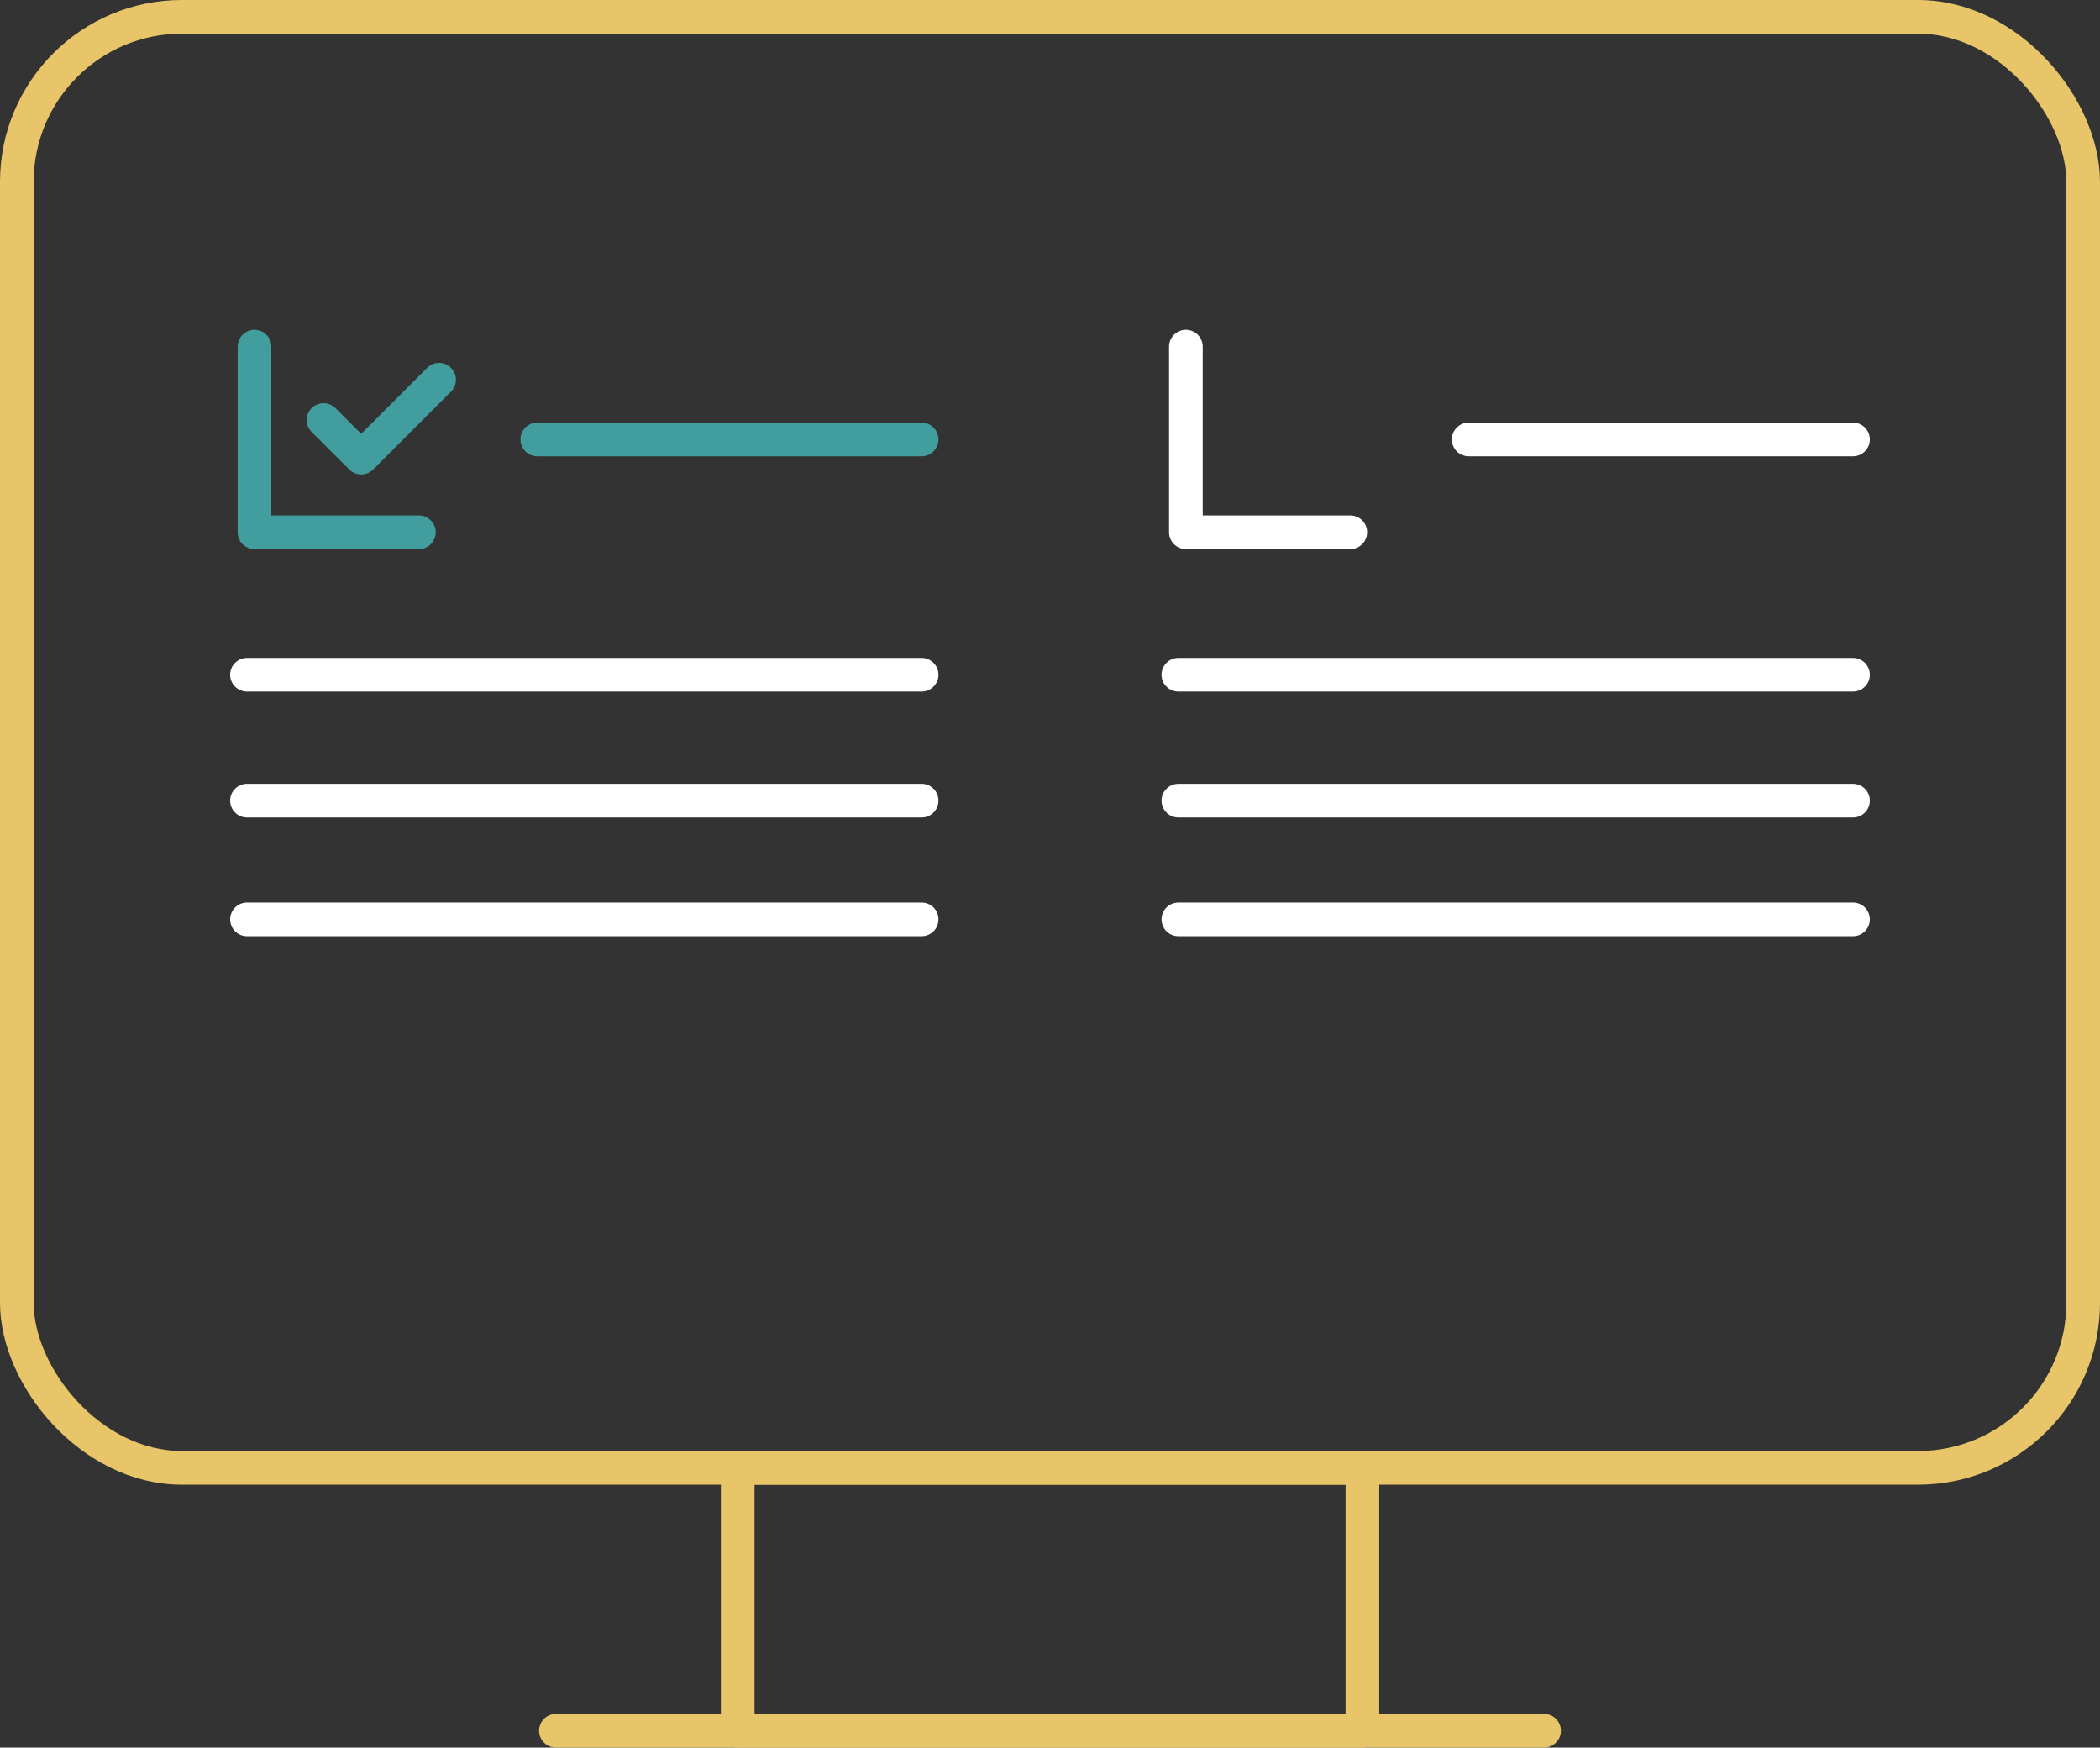 <?xml version="1.0" encoding="UTF-8"?>
<svg id="Layer_2" data-name="Layer 2" xmlns="http://www.w3.org/2000/svg" viewBox="0 0 187.14 155.74">
  <rect x="0" y="0" width="187.14" height="155.74" fill="#333333" stroke="none"/>
  <defs>
    <style>
      .cls-1 {
        stroke: #fff;
      }

      .cls-1, .cls-2, .cls-3 {
        fill: none;
        stroke-linecap: round;
        stroke-linejoin: round;
        stroke-width: 3px;
      }

      .cls-2 {
        stroke: #429d9e;
      }

      .cls-3 {
        stroke: #e7c568;
      }
    </style>
  </defs>
  <g id="Layer_1-2" data-name="Layer 1">
    <g>
      <g>
        <g>
          <line class="cls-2" x1="47.88" y1="39.16" x2="82.13" y2="39.16"/>
          <polyline class="cls-2" points="28.83 37.43 32.19 40.78 39.13 33.84"/>
          <polyline class="cls-2" points="22.68 30.89 22.68 47.43 37.33 47.43"/>
        </g>
        <line class="cls-1" x1="22.01" y1="60.13" x2="82.13" y2="60.13"/>
        <line class="cls-1" x1="22.01" y1="71.35" x2="82.13" y2="71.35"/>
        <line class="cls-1" x1="22.01" y1="81.93" x2="82.13" y2="81.93"/>
        <g>
          <line class="cls-1" x1="130.88" y1="39.16" x2="165.13" y2="39.16"/>
          <polyline class="cls-1" points="105.68 30.89 105.68 47.43 120.33 47.43"/>
        </g>
        <line class="cls-1" x1="105.01" y1="60.13" x2="165.13" y2="60.13"/>
        <line class="cls-1" x1="105.01" y1="71.35" x2="165.13" y2="71.35"/>
        <line class="cls-1" x1="105.01" y1="81.93" x2="165.13" y2="81.93"/>
      </g>
      <g>
        <rect class="cls-3" x="1.5" y="1.5" width="184.14" height="129.31" rx="14.71" ry="14.71"/>
        <rect class="cls-3" x="65.74" y="130.81" width="55.67" height="23.43"/>
        <line class="cls-3" x1="137.6" y1="154.24" x2="49.54" y2="154.24"/>
      </g>
    </g>
  </g>
</svg>